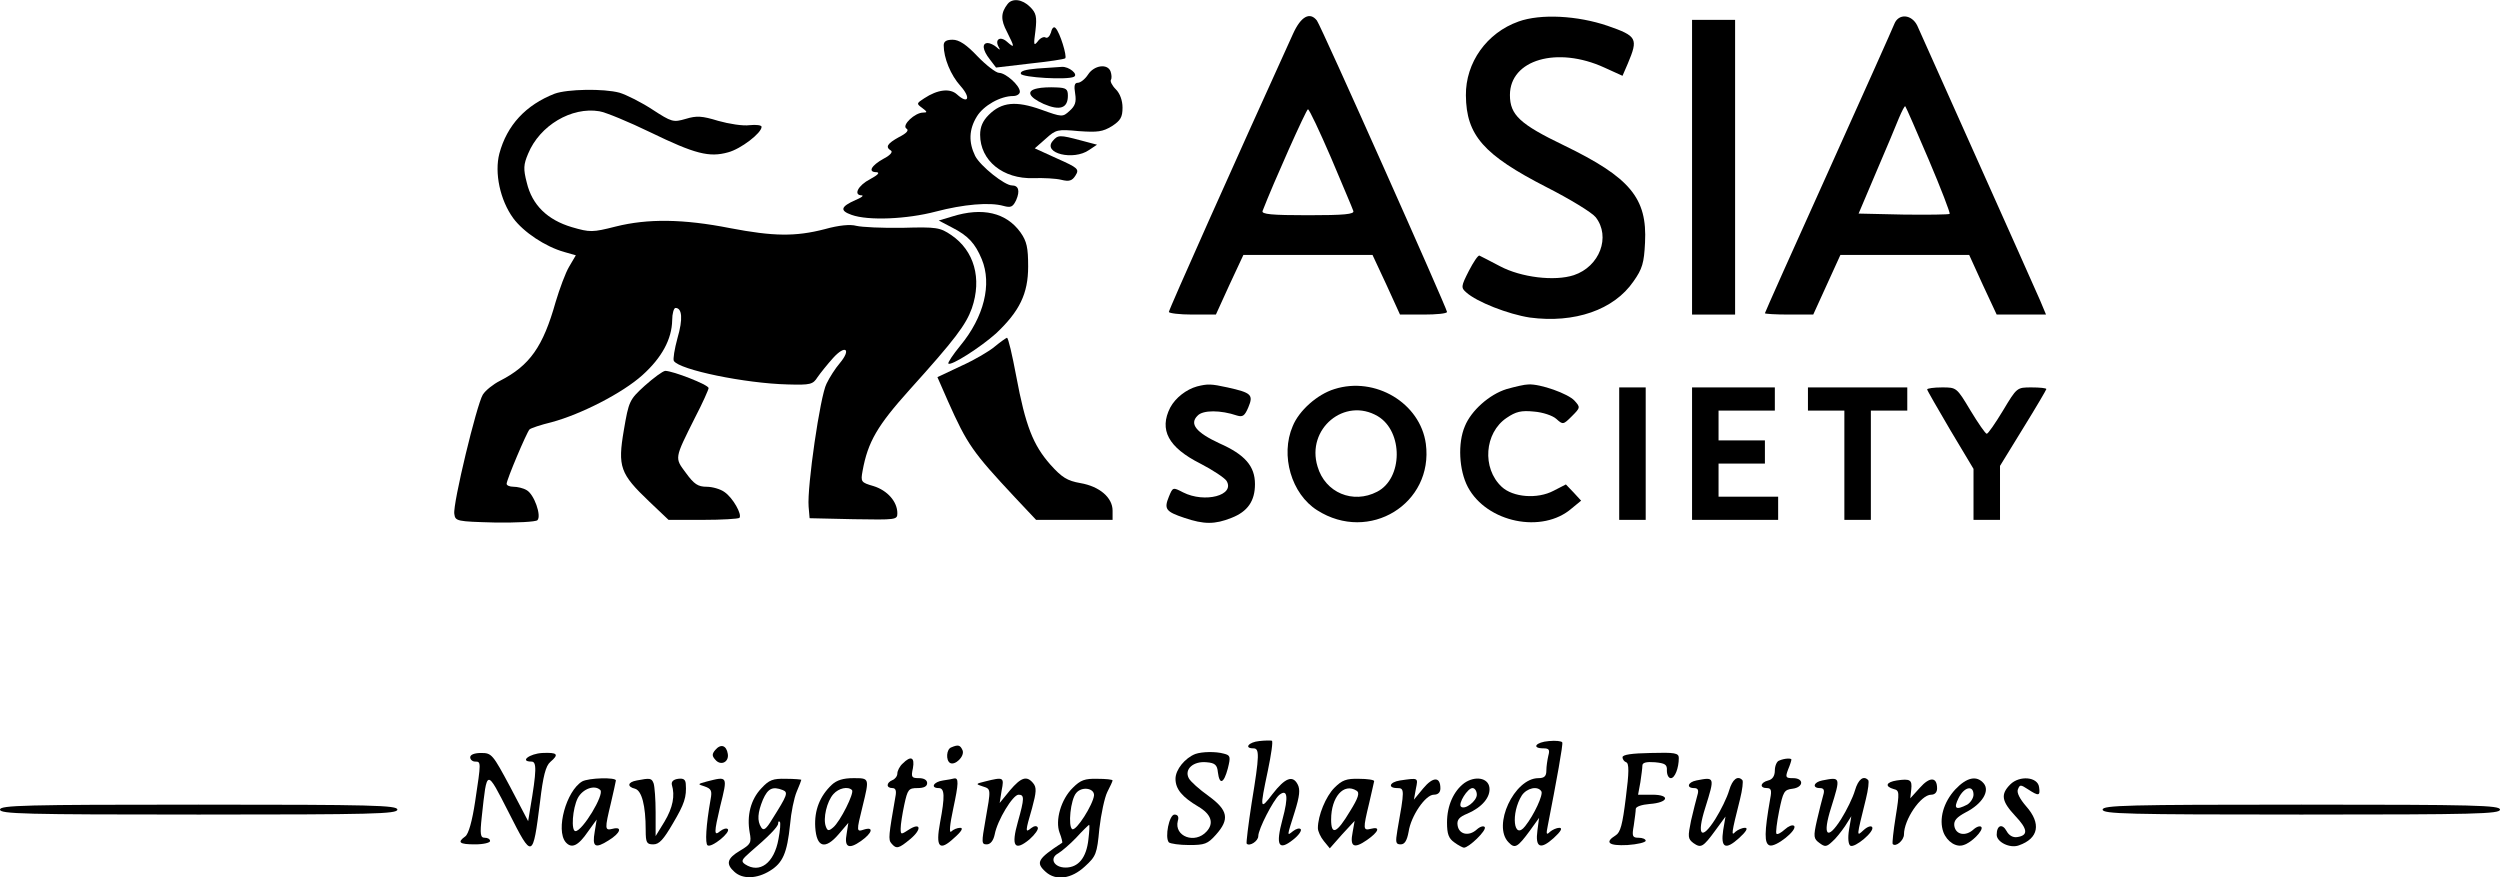 <?xml version="1.0" encoding="utf-8"?> <svg xmlns="http://www.w3.org/2000/svg" version="1.0" width="755pt" height="265pt" viewBox="0 0 755 265" preserveAspectRatio="xMidYMid meet"><g transform="translate(0,265) scale(0.1,-0.1)" fill="#000000" stroke="none"><path d="M3043 2638 c-21 -27 -21 -48 -2 -84 24 -48 24 -51 0 -30 -20 18 -38 7 -25 -16 6 -10 4 -10 -7 0 -7 6 -19 12 -26 12 -18 0 -16 -21 6 -49 l19 -25 102 12 c56 6 104 13 107 16 6 6 -16 78 -29 91 -5 6 -11 1 -14 -13 -4 -12 -11 -19 -17 -15 -5 3 -16 -2 -23 -12 -12 -15 -13 -11 -7 32 5 43 2 54 -16 72 -24 24 -54 27 -68 9z"></path><path d="M3905 2548 c-176 -387 -375 -833 -375 -840 0 -4 32 -8 71 -8 l71 0 41 90 42 90 195 0 195 0 42 -90 41 -90 71 0 c39 0 71 3 71 8 0 10 -381 865 -393 880 -21 27 -48 13 -72 -40z m115 -375 c34 -81 65 -153 67 -160 4 -10 -27 -13 -137 -13 -110 0 -141 3 -137 13 32 83 132 307 137 307 4 0 35 -66 70 -147z"></path><path d="M4586 2585 c-96 -34 -160 -124 -159 -223 1 -121 54 -180 243 -277 71 -36 138 -77 149 -91 46 -59 12 -149 -66 -175 -58 -19 -159 -7 -223 27 -30 16 -58 30 -62 32 -4 2 -18 -19 -32 -46 -24 -47 -24 -51 -8 -65 32 -29 127 -66 192 -76 135 -18 254 23 313 109 27 38 32 56 35 117 7 135 -45 197 -245 294 -133 64 -163 92 -163 152 0 107 143 148 285 83 l55 -25 16 37 c32 76 28 83 -61 114 -91 31 -202 37 -269 13z"></path><path d="M5721 2578 c-5 -13 -95 -214 -200 -447 -105 -232 -191 -425 -191 -427 0 -2 33 -4 73 -4 l73 0 41 90 41 90 195 0 194 0 41 -90 42 -90 74 0 75 0 -18 43 c-26 60 -356 796 -371 830 -17 34 -56 37 -69 5z m104 -411 c37 -87 65 -160 63 -163 -3 -2 -66 -3 -140 -2 l-135 3 53 125 c30 69 60 142 69 164 9 21 17 37 19 35 2 -2 34 -75 71 -162z"></path><path d="M5110 2145 l0 -445 65 0 65 0 0 445 0 445 -65 0 -65 0 0 -445z"></path><path d="M2850 2513 c0 -38 21 -90 51 -123 32 -36 23 -56 -11 -25 -21 19 -58 15 -99 -12 -23 -15 -24 -16 -6 -29 16 -12 16 -14 3 -14 -25 0 -65 -38 -51 -48 9 -5 2 -14 -22 -26 -36 -20 -42 -30 -24 -41 6 -4 -4 -15 -22 -24 -38 -21 -49 -41 -22 -41 11 -1 5 -8 -19 -21 -37 -19 -52 -49 -25 -49 6 -1 -2 -7 -19 -14 -45 -20 -49 -32 -12 -45 50 -18 167 -13 254 10 84 22 163 29 205 17 22 -6 28 -3 38 18 12 28 7 44 -13 44 -22 0 -95 58 -111 89 -20 41 -19 80 5 119 20 33 71 62 110 62 11 0 20 6 20 13 0 19 -43 57 -63 57 -9 0 -39 23 -65 50 -34 36 -56 50 -75 50 -19 0 -27 -5 -27 -17z"></path><path d="M3132 2443 c-36 -3 -52 -8 -49 -16 4 -11 140 -19 160 -9 15 7 -15 32 -37 30 -11 -1 -45 -3 -74 -5z"></path><path d="M3286 2425 c-9 -14 -23 -25 -31 -25 -10 0 -12 -9 -8 -33 4 -25 0 -37 -17 -52 -21 -19 -22 -19 -86 4 -76 27 -119 23 -158 -16 -18 -18 -26 -36 -26 -60 0 -78 69 -134 161 -131 30 1 68 -1 84 -5 24 -6 33 -3 43 13 12 19 8 23 -55 51 l-68 31 33 29 c31 28 36 29 100 23 57 -4 72 -2 100 15 26 17 32 27 32 56 0 22 -8 43 -20 55 -12 12 -18 25 -15 29 3 5 2 16 -1 25 -9 25 -50 19 -68 -9z"></path><path d="M3133 2383 c-35 -7 -27 -26 19 -47 49 -21 73 -13 73 25 0 20 -5 24 -35 25 -19 1 -45 0 -57 -3z"></path><path d="M1675 2367 c-87 -34 -144 -95 -167 -181 -15 -58 2 -140 42 -195 31 -42 97 -86 154 -102 l35 -10 -20 -34 c-11 -18 -29 -67 -41 -107 -38 -135 -78 -192 -168 -238 -20 -10 -44 -29 -52 -42 -18 -29 -91 -330 -86 -360 3 -22 7 -23 122 -26 66 -1 124 2 129 7 13 13 -10 79 -33 91 -10 6 -28 10 -39 10 -12 0 -21 4 -21 9 0 12 60 154 69 164 4 4 34 14 67 22 89 24 214 88 274 142 59 53 89 109 90 166 0 20 5 37 10 37 20 0 23 -33 6 -91 -9 -33 -14 -64 -11 -69 17 -27 216 -68 344 -71 69 -2 76 0 90 22 9 13 30 39 47 58 37 41 56 27 20 -16 -13 -15 -31 -43 -40 -62 -19 -36 -59 -312 -54 -371 l3 -35 133 -3 c128 -2 132 -2 132 18 0 35 -30 69 -72 82 -38 11 -39 13 -33 46 16 88 45 137 142 245 138 153 170 196 188 246 31 90 7 174 -62 221 -34 23 -44 25 -147 22 -61 -1 -124 2 -140 6 -18 5 -52 2 -95 -10 -89 -23 -155 -22 -286 3 -142 28 -249 29 -345 5 -71 -18 -78 -18 -133 -2 -74 22 -120 67 -136 134 -11 42 -10 55 4 88 35 85 131 142 215 128 19 -3 89 -32 155 -64 134 -65 177 -76 234 -60 38 10 101 58 101 77 0 5 -16 7 -36 5 -20 -3 -63 4 -95 13 -49 15 -65 16 -98 6 -38 -11 -42 -10 -102 29 -34 22 -78 44 -98 50 -48 13 -158 11 -196 -3z"></path><path d="M3179 2224 c-31 -37 63 -60 110 -27 l24 16 -49 13 c-64 17 -69 17 -85 -2z"></path><path d="M2875 1996 l-40 -12 40 -21 c49 -25 70 -48 90 -96 31 -75 7 -174 -65 -261 -22 -27 -38 -51 -36 -54 8 -8 97 49 144 91 71 67 97 120 97 202 0 57 -4 76 -23 103 -43 60 -115 77 -207 48z"></path><path d="M3005 1604 c-16 -14 -62 -41 -102 -59 l-72 -34 32 -73 c58 -130 74 -153 202 -290 l64 -68 115 0 116 0 0 28 c0 39 -39 73 -97 83 -40 7 -56 17 -91 56 -52 59 -75 117 -103 267 -12 64 -24 116 -28 116 -3 -1 -19 -12 -36 -26z"></path><path d="M1947 1485 c-46 -42 -48 -46 -63 -134 -19 -111 -11 -132 76 -215 l59 -56 104 0 c57 0 106 3 110 6 9 10 -20 61 -45 78 -12 9 -37 16 -54 16 -26 0 -38 8 -62 41 -35 47 -36 42 27 168 23 44 41 85 41 89 0 10 -108 52 -131 52 -8 -1 -35 -21 -62 -45z"></path><path d="M3615 1483 c-32 -9 -65 -34 -81 -64 -34 -67 -6 -120 91 -169 37 -19 73 -43 79 -52 27 -44 -66 -68 -131 -35 -31 16 -31 16 -43 -13 -15 -37 -10 -45 47 -64 59 -20 92 -20 142 0 49 19 71 51 71 102 0 54 -30 89 -107 123 -71 33 -92 59 -66 84 16 17 69 17 119 0 17 -5 23 -1 34 25 16 38 9 44 -63 60 -50 11 -60 11 -92 3z"></path><path d="M4030 1475 c-52 -16 -107 -65 -126 -112 -38 -88 -4 -205 74 -254 157 -100 352 20 328 201 -17 123 -153 204 -276 165z m131 -82 c77 -46 76 -188 -2 -228 -73 -38 -157 -3 -180 76 -35 114 82 211 182 152z"></path><path d="M4550 1475 c-52 -16 -107 -65 -126 -112 -22 -51 -18 -133 9 -184 57 -107 225 -142 314 -64 l28 23 -23 25 -23 24 -37 -19 c-49 -26 -123 -20 -157 12 -60 56 -52 163 15 208 28 19 44 23 83 19 26 -2 56 -12 67 -22 20 -18 21 -18 47 8 26 26 26 27 8 47 -19 21 -103 51 -139 49 -12 0 -41 -7 -66 -14z"></path><path d="M4890 1280 l0 -200 40 0 40 0 0 200 0 200 -40 0 -40 0 0 -200z"></path><path d="M5110 1280 l0 -200 130 0 130 0 0 35 0 35 -90 0 -90 0 0 50 0 50 70 0 70 0 0 35 0 35 -70 0 -70 0 0 45 0 45 85 0 85 0 0 35 0 35 -125 0 -125 0 0 -200z"></path><path d="M5460 1445 l0 -35 55 0 55 0 0 -165 0 -165 40 0 40 0 0 165 0 165 55 0 55 0 0 35 0 35 -150 0 -150 0 0 -35z"></path><path d="M5820 1474 c0 -3 32 -58 70 -123 l70 -117 0 -77 0 -77 40 0 40 0 0 82 0 81 70 114 c39 63 70 116 70 118 0 3 -20 5 -45 5 -44 0 -44 0 -86 -70 -23 -38 -45 -70 -49 -70 -4 0 -26 32 -49 70 -42 70 -42 70 -86 70 -25 0 -45 -3 -45 -6z"></path><path d="M3803 412 c-32 -3 -47 -22 -18 -22 19 0 19 -19 -5 -165 -10 -65 -17 -121 -15 -123 9 -9 35 8 35 23 0 21 45 108 63 124 25 20 29 -4 10 -74 -21 -78 -12 -96 32 -61 17 13 27 28 23 32 -4 4 -14 1 -23 -6 -19 -15 -19 -18 5 58 15 48 17 68 9 83 -15 29 -38 20 -76 -29 -38 -50 -39 -47 -14 71 10 48 16 89 12 90 -3 1 -21 1 -38 -1z"></path><path d="M4678 412 c-40 -3 -54 -22 -17 -22 17 0 20 -4 15 -22 -3 -13 -6 -33 -6 -45 0 -17 -6 -23 -24 -23 -73 0 -140 -144 -90 -194 19 -20 27 -15 64 35 l28 39 -5 -38 c-7 -52 9 -59 49 -23 22 20 28 31 17 31 -8 0 -21 -6 -28 -12 -11 -11 -12 -7 -7 17 27 138 47 248 44 253 -2 4 -20 6 -40 4z m-23 -152 c6 -10 -22 -71 -49 -105 -35 -45 -44 39 -10 93 15 22 48 30 59 12z"></path><path d="M2160 385 c-10 -12 -10 -18 0 -29 16 -20 42 -8 38 17 -4 26 -21 32 -38 12z"></path><path d="M2873 393 c-15 -5 -17 -39 -4 -47 15 -9 45 20 38 38 -7 16 -13 18 -34 9z"></path><path d="M1420 363 c0 -7 7 -13 15 -13 18 0 18 -1 0 -120 -9 -60 -20 -99 -30 -106 -25 -18 -18 -24 30 -24 25 0 45 5 45 10 0 6 -7 10 -16 10 -13 0 -15 9 -9 64 16 146 13 146 82 11 71 -140 72 -140 94 34 9 77 17 108 31 120 27 23 22 29 -24 27 -39 -2 -70 -26 -33 -26 16 0 16 -26 -4 -143 l-6 -37 -54 103 c-53 99 -56 103 -88 103 -20 0 -33 -5 -33 -13z"></path><path d="M3610 373 c-31 -12 -60 -47 -60 -75 0 -31 20 -55 69 -84 39 -23 48 -50 25 -75 -35 -39 -99 -15 -87 32 4 12 0 19 -10 19 -16 0 -30 -69 -17 -84 5 -4 32 -8 61 -8 47 0 56 3 81 31 42 47 37 74 -22 117 -28 20 -55 44 -60 54 -14 27 14 52 54 48 25 -2 32 -8 34 -30 5 -40 18 -34 30 11 9 36 8 40 -12 45 -25 7 -66 6 -86 -1z"></path><path d="M4900 363 c0 -6 5 -13 11 -15 9 -3 9 -30 -1 -107 -10 -81 -16 -105 -31 -114 -34 -21 -21 -32 36 -29 30 2 55 8 55 13 0 5 -10 9 -21 9 -19 0 -21 4 -15 37 3 21 6 43 6 50 0 7 18 13 42 15 57 4 64 28 8 28 l-43 0 7 38 c3 20 6 43 6 50 0 9 12 12 38 10 31 -3 37 -7 36 -25 0 -13 5 -23 12 -23 12 0 24 30 24 61 0 15 -12 17 -85 15 -57 -1 -85 -5 -85 -13z"></path><path d="M2726 344 c-9 -8 -16 -22 -16 -30 0 -8 -7 -17 -15 -20 -19 -8 -19 -24 0 -24 10 0 13 -8 9 -27 -20 -115 -22 -129 -12 -140 15 -18 22 -16 57 13 36 30 32 52 -5 28 -23 -15 -24 -15 -24 4 0 12 5 44 11 72 10 46 13 50 40 50 19 0 29 5 29 15 0 9 -9 15 -25 15 -22 0 -24 3 -18 30 6 33 -6 39 -31 14z"></path><path d="M5373 353 c-7 -2 -13 -16 -13 -30 0 -16 -7 -27 -20 -30 -24 -6 -27 -23 -4 -23 13 0 15 -7 10 -32 -18 -103 -18 -135 -2 -141 18 -7 86 47 74 59 -5 4 -17 -1 -28 -11 -11 -10 -22 -16 -25 -13 -3 2 1 34 8 69 12 58 15 64 40 67 34 4 36 32 2 32 -22 0 -24 2 -15 26 6 14 10 27 10 30 0 5 -21 4 -37 -3z"></path><path d="M1758 290 c-48 -29 -80 -146 -50 -183 18 -21 38 -12 68 32 l26 36 -6 -37 c-8 -46 1 -52 42 -26 36 22 43 43 12 35 -24 -6 -24 -1 -5 78 8 33 14 63 15 68 0 10 -82 8 -102 -3z m55 -26 c13 -13 -54 -124 -75 -124 -14 0 -9 69 7 100 15 28 51 41 68 24z"></path><path d="M1923 293 c-28 -5 -30 -19 -5 -25 20 -6 32 -50 32 -125 0 -38 3 -43 23 -43 18 0 31 15 59 63 35 59 42 80 39 120 -1 13 -7 17 -23 15 -15 -2 -21 -9 -19 -18 10 -33 3 -69 -22 -111 l-27 -44 0 72 c0 39 -3 78 -6 87 -6 16 -10 17 -51 9z"></path><path d="M2135 290 c-29 -8 -29 -8 -7 -15 20 -7 23 -13 18 -39 -14 -79 -17 -134 -9 -139 12 -8 70 39 61 49 -4 4 -14 1 -23 -6 -19 -16 -19 -6 0 75 23 92 23 91 -40 75z"></path><path d="M2299 269 c-32 -34 -44 -82 -35 -133 6 -31 3 -36 -29 -55 -39 -23 -44 -40 -17 -64 25 -23 68 -21 107 3 39 24 52 53 61 140 3 36 12 80 20 99 8 18 14 35 14 36 0 1 -21 3 -46 3 -40 1 -51 -3 -75 -29z m65 -5 c17 -7 14 -15 -32 -88 -18 -30 -26 -36 -33 -25 -13 20 -11 45 5 84 15 34 29 41 60 29z m-13 -148 c-13 -73 -57 -105 -101 -76 -13 9 -10 14 15 36 54 46 85 77 85 87 0 6 2 8 5 5 3 -2 1 -26 -4 -52z"></path><path d="M2512 280 c-36 -34 -53 -77 -50 -128 4 -62 30 -69 71 -21 l29 34 -5 -32 c-8 -42 6 -49 43 -23 34 24 40 44 10 35 -24 -8 -24 -7 -5 70 21 86 21 85 -28 85 -30 0 -50 -6 -65 -20z m61 -16 c8 -8 -36 -96 -57 -113 -13 -11 -17 -11 -22 3 -9 24 3 76 23 98 16 18 44 24 56 12z"></path><path d="M2848 293 c-29 -4 -39 -23 -13 -23 18 0 19 -25 4 -104 -14 -75 -2 -88 42 -47 23 20 29 31 19 31 -9 0 -21 -5 -27 -11 -7 -7 -5 19 6 70 16 75 17 93 2 90 -3 -1 -18 -4 -33 -6z"></path><path d="M2975 290 c-29 -7 -29 -8 -7 -15 25 -8 25 -6 8 -102 -12 -68 -12 -73 4 -73 11 0 20 11 24 30 8 43 55 120 72 120 18 0 18 -11 -2 -82 -21 -74 -10 -90 35 -53 17 15 28 31 25 36 -3 6 -11 5 -20 -2 -18 -15 -18 -11 3 61 13 48 14 62 3 75 -19 23 -36 18 -70 -22 l-31 -38 6 38 c8 40 6 41 -50 27z"></path><path d="M3240 271 c-36 -35 -54 -99 -40 -136 6 -15 9 -29 8 -30 -75 -49 -81 -60 -50 -88 31 -28 78 -21 118 16 34 31 37 38 44 114 5 44 16 95 24 111 9 17 16 33 16 35 0 3 -21 5 -46 5 -38 1 -51 -4 -74 -27z m64 -23 c-3 -28 -54 -109 -66 -102 -13 9 -5 89 12 109 17 21 55 15 54 -7z m-17 -133 c-6 -55 -30 -85 -69 -85 -35 0 -50 28 -22 43 10 6 35 27 54 47 19 21 37 38 39 39 2 0 1 -19 -2 -44z"></path><path d="M4030 271 c-26 -26 -50 -84 -50 -122 0 -9 8 -27 18 -39 l18 -22 37 42 38 41 -6 -34 c-9 -45 4 -51 43 -24 36 25 42 42 12 34 -24 -6 -24 -1 -5 78 8 33 14 63 15 66 0 4 -21 7 -46 7 -38 1 -51 -4 -74 -27z m67 -9 c10 -6 5 -22 -20 -62 -40 -67 -57 -74 -57 -25 0 68 38 112 77 87z"></path><path d="M4228 293 c-32 -5 -38 -23 -8 -23 22 0 22 -5 0 -128 -6 -36 -5 -42 10 -42 12 0 19 11 24 38 7 48 51 112 76 112 13 0 20 7 20 19 0 36 -22 36 -52 0 l-28 -34 6 33 c7 34 8 33 -48 25z"></path><path d="M4422 285 c-32 -24 -52 -68 -52 -119 0 -35 5 -48 22 -60 12 -9 26 -16 29 -16 15 0 69 52 63 62 -3 5 -14 2 -24 -7 -24 -22 -54 -15 -58 12 -3 17 5 26 30 36 44 19 70 50 66 79 -4 29 -43 36 -76 13z m38 -35 c0 -19 -36 -47 -48 -36 -9 9 20 56 35 56 7 0 13 -9 13 -20z"></path><path d="M5123 293 c-26 -5 -31 -23 -7 -23 12 0 15 -6 10 -22 -4 -13 -12 -47 -19 -76 -10 -49 -10 -55 7 -68 23 -16 29 -13 67 39 l30 41 -7 -41 c-8 -54 7 -61 48 -24 22 20 28 31 18 31 -9 0 -22 -6 -29 -12 -13 -14 -13 -8 14 99 7 28 10 54 7 57 -14 15 -30 3 -40 -31 -6 -21 -25 -60 -42 -87 -42 -66 -57 -50 -30 35 29 93 29 93 -27 82z"></path><path d="M5503 293 c-26 -5 -31 -23 -7 -23 12 0 15 -6 10 -22 -4 -13 -12 -47 -19 -76 -11 -49 -10 -55 8 -68 16 -12 21 -12 38 4 11 9 28 31 39 47 l19 30 -7 -41 c-4 -25 -2 -44 4 -48 13 -8 74 43 66 56 -3 5 -14 2 -26 -9 -22 -20 -22 -24 7 94 7 28 10 54 7 57 -14 15 -30 3 -40 -31 -6 -21 -25 -60 -42 -87 -42 -66 -57 -50 -30 35 29 93 29 93 -27 82z"></path><path d="M5728 293 c-32 -5 -37 -18 -9 -26 17 -4 18 -9 6 -83 -7 -44 -11 -81 -9 -83 9 -10 34 11 34 29 0 45 51 120 82 120 11 0 18 7 18 19 0 35 -22 36 -52 2 l-29 -32 3 27 c3 29 -3 33 -44 27z"></path><path d="M5905 266 c-36 -39 -50 -90 -36 -129 11 -29 39 -47 61 -39 24 7 60 44 54 54 -3 5 -14 2 -24 -7 -24 -22 -54 -16 -58 11 -2 16 7 26 35 41 49 25 73 64 54 87 -21 25 -51 19 -86 -18z m55 -16 c0 -10 -9 -24 -19 -30 -35 -18 -42 -12 -26 20 17 34 45 40 45 10z"></path><path d="M6071 281 c-30 -30 -26 -51 15 -95 38 -40 40 -59 6 -64 -13 -2 -25 5 -32 18 -13 24 -30 18 -30 -11 0 -22 40 -42 67 -32 60 21 68 66 22 118 -19 22 -29 41 -25 51 6 15 8 15 31 0 32 -21 37 -20 33 7 -4 31 -59 36 -87 8z"></path><path d="M0 205 c0 -13 73 -15 600 -15 527 0 600 2 600 15 0 13 -73 15 -600 15 -527 0 -600 -2 -600 -15z"></path><path d="M6350 205 c0 -13 73 -15 600 -15 527 0 600 2 600 15 0 13 -73 15 -600 15 -527 0 -600 -2 -600 -15z"></path></g></svg> 